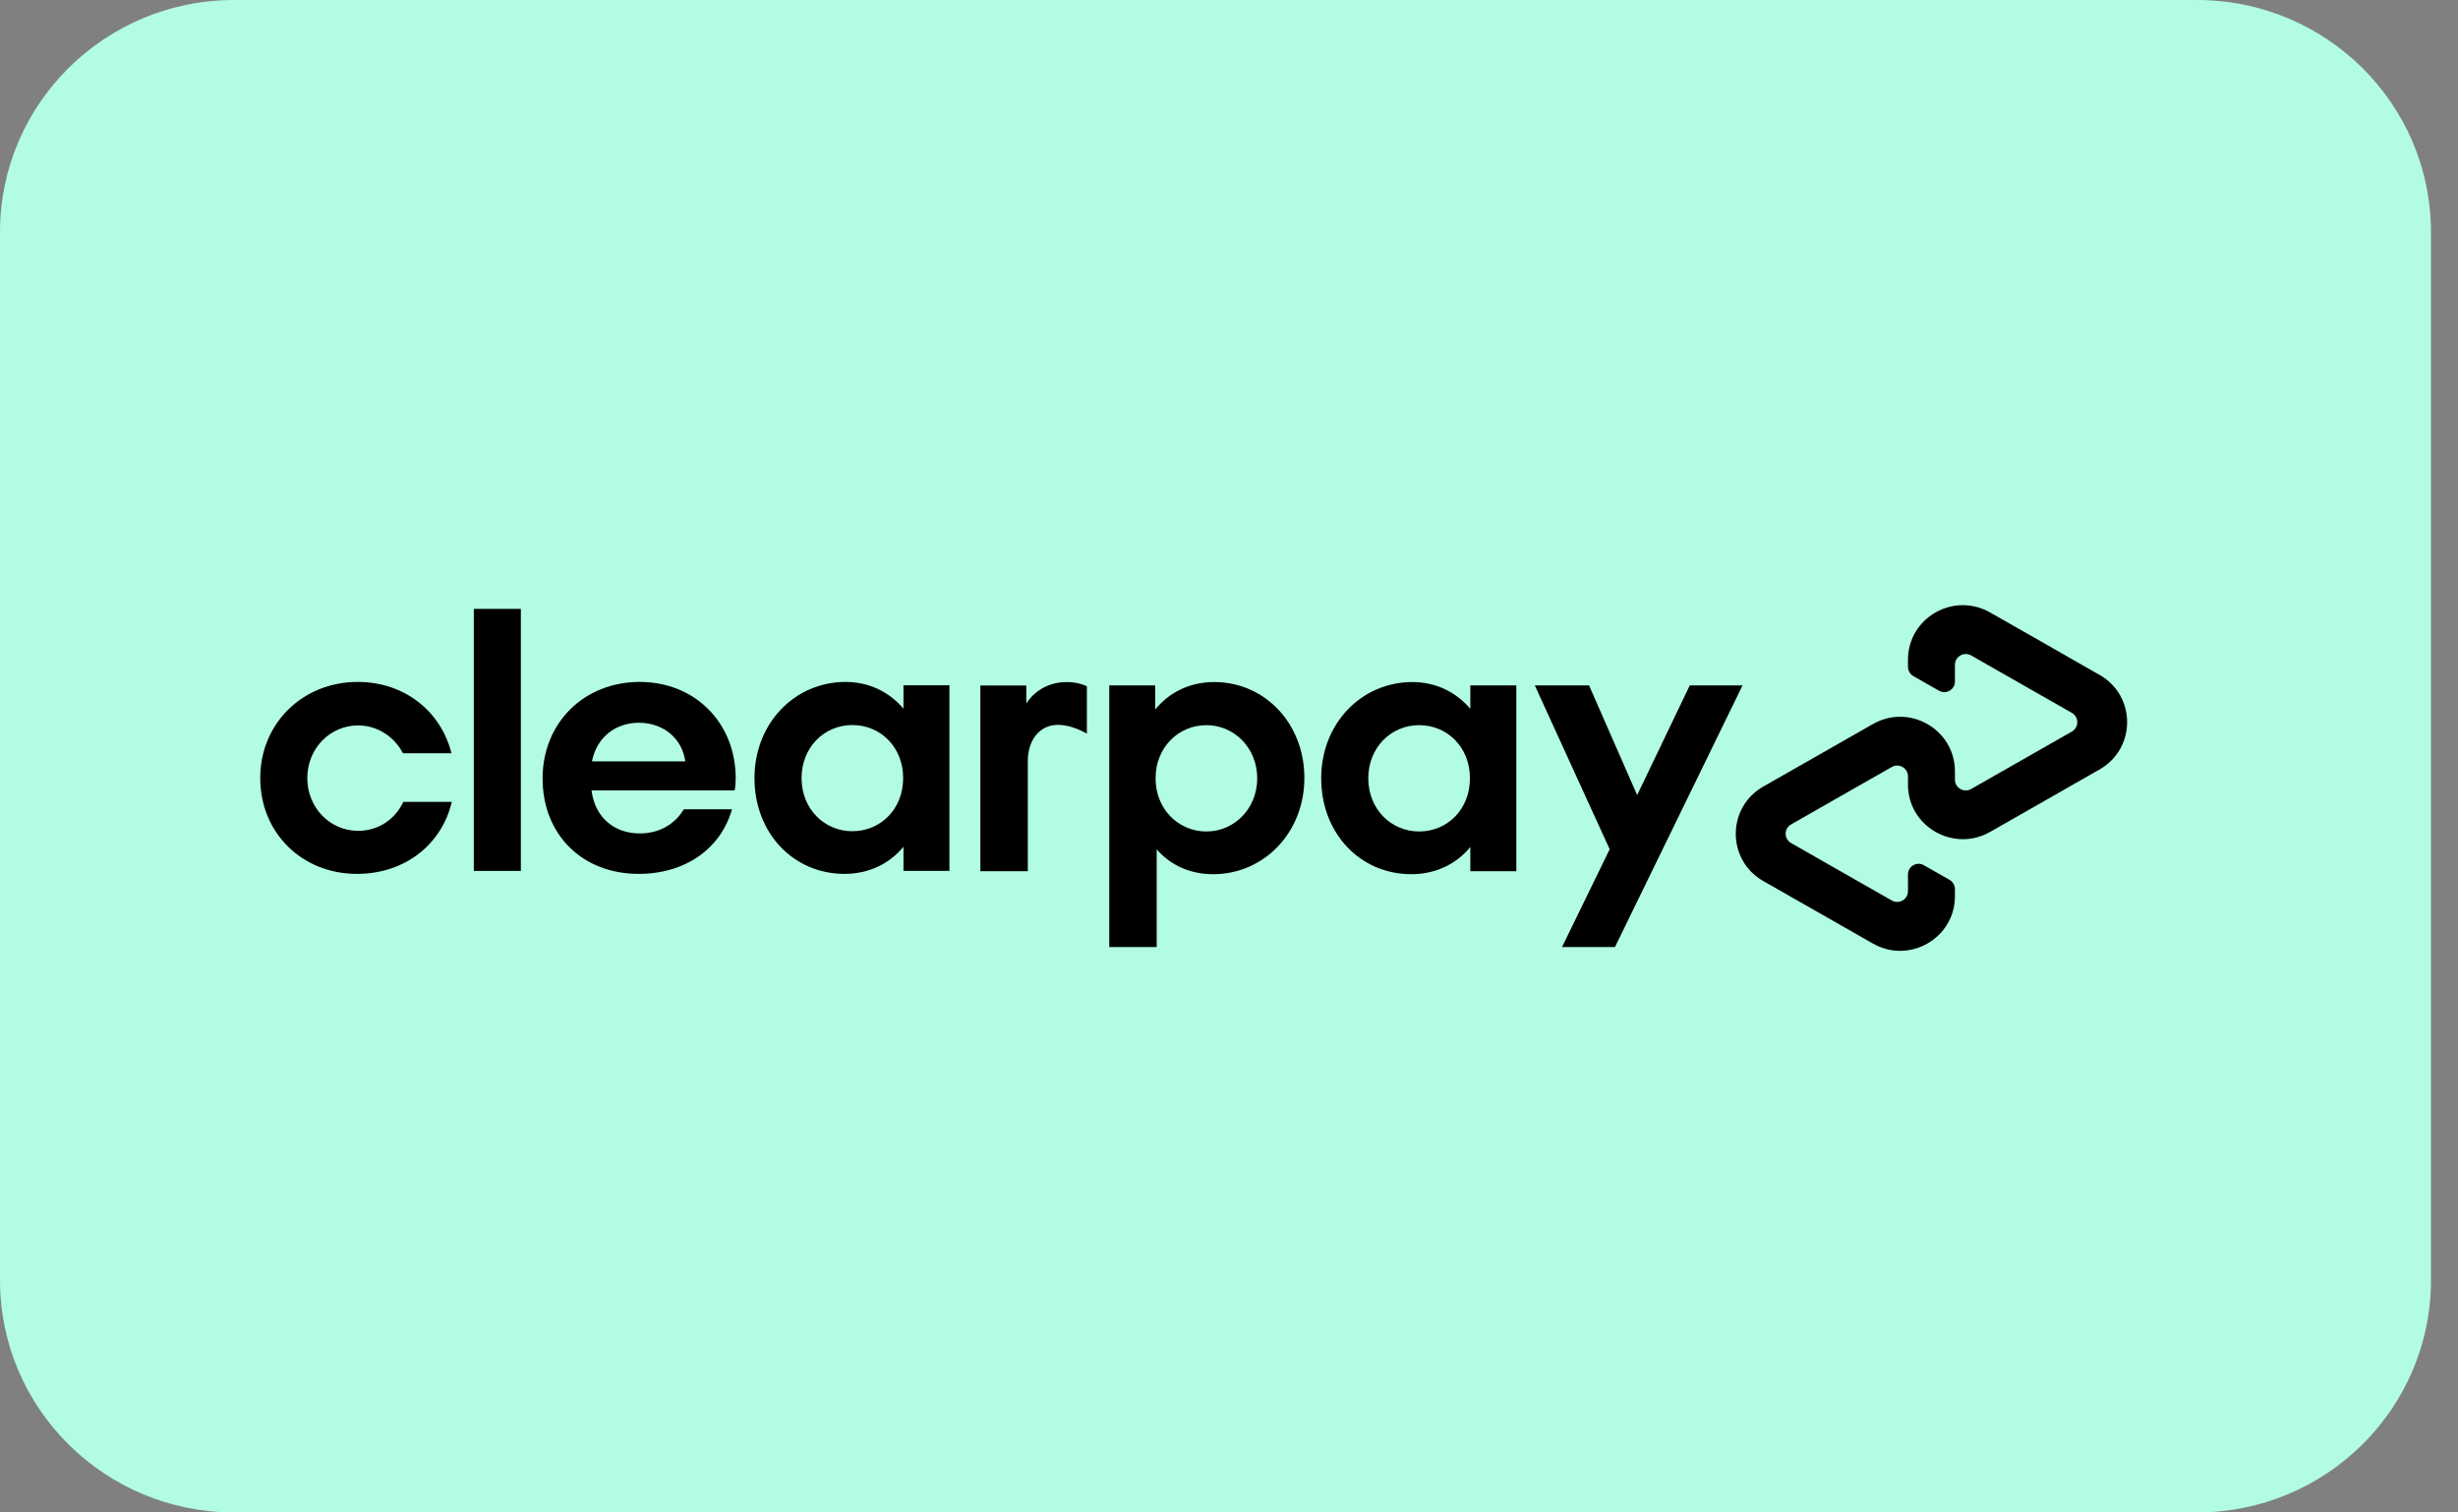 <svg width="39" height="24" viewBox="0 0 39 24" fill="none" xmlns="http://www.w3.org/2000/svg">
  <rect x="0" y="0" width="39" height="24" fill="#808080" stroke="none"/>
  <path d="M3.713 0H34.858C36.908 0 38.571 1.65 38.571 3.683V20.317C38.571 22.35 36.908 24 34.858 24H3.713C1.664 24 0 22.35 0 20.317V3.683C0 1.65 1.664 0 3.713 0Z" fill="#B2FCE4"/>
  <path d="M27.648 10.876L25.624 15.028H24.784L25.54 13.476L24.352 10.876H25.213L25.976 12.617L26.811 10.876H27.647H27.648Z" fill="black"/>
  <path d="M19.948 12.35C19.948 11.873 19.587 11.507 19.142 11.507C18.697 11.507 18.335 11.861 18.335 12.35C18.335 12.84 18.697 13.194 19.142 13.194C19.587 13.194 19.948 12.828 19.948 12.35ZM17.6 15.028V10.876H18.329V11.259C18.549 10.988 18.875 10.823 19.266 10.823C20.067 10.823 20.696 11.478 20.696 12.345C20.696 13.211 20.055 13.872 19.249 13.872C18.875 13.872 18.566 13.724 18.353 13.477V15.028H17.6Z" fill="black"/>
  <path d="M23.323 12.35C23.323 11.855 22.962 11.507 22.517 11.507C22.072 11.507 21.71 11.861 21.71 12.35C21.71 12.84 22.072 13.194 22.517 13.194C22.962 13.194 23.323 12.846 23.323 12.35ZM23.329 13.825V13.441C23.11 13.707 22.784 13.872 22.392 13.872C21.58 13.872 20.963 13.223 20.963 12.35C20.963 11.478 21.603 10.823 22.41 10.823C22.79 10.823 23.11 10.989 23.329 11.248V10.876H24.059V13.825H23.329Z" fill="black"/>
  <path d="M16.284 11.165C16.284 11.165 16.47 10.823 16.925 10.823C17.119 10.823 17.245 10.89 17.245 10.89V11.642C17.245 11.642 16.971 11.473 16.719 11.507C16.467 11.541 16.307 11.771 16.308 12.079V13.825H15.555V10.877H16.284V11.165V11.165Z" fill="black"/>
  <path d="M33.313 10.71L32.451 10.217L31.576 9.719C30.996 9.388 30.273 9.804 30.273 10.469V10.581C30.273 10.642 30.306 10.698 30.359 10.729L30.765 10.96C30.878 11.025 31.018 10.944 31.018 10.815V10.55C31.018 10.418 31.161 10.336 31.276 10.401L32.075 10.857L32.873 11.312C32.988 11.378 32.988 11.543 32.873 11.609L32.075 12.064L31.276 12.52C31.161 12.585 31.018 12.503 31.018 12.372V12.24C31.018 11.575 30.295 11.159 29.716 11.49L28.841 11.989L27.978 12.481C27.395 12.813 27.395 13.649 27.978 13.981L28.841 14.473L29.716 14.972C30.295 15.303 31.018 14.887 31.018 14.222V14.11C31.018 14.048 30.985 13.992 30.932 13.961L30.526 13.73C30.413 13.665 30.273 13.746 30.273 13.876V14.141C30.273 14.272 30.13 14.355 30.016 14.289L29.216 13.833L28.419 13.378C28.303 13.312 28.303 13.147 28.419 13.082L29.216 12.627L30.016 12.171C30.13 12.105 30.273 12.188 30.273 12.319V12.451C30.273 13.115 30.996 13.531 31.576 13.201L32.451 12.702L33.313 12.21C33.896 11.877 33.896 11.042 33.313 10.709V10.71Z" fill="black"/>
  <path d="M7.169 12.724C7.009 13.402 6.422 13.867 5.664 13.867C4.787 13.867 4.129 13.213 4.129 12.347C4.129 11.481 4.799 10.821 5.676 10.821C6.417 10.821 6.998 11.287 7.163 11.953H6.393C6.257 11.688 5.984 11.511 5.682 11.511C5.243 11.511 4.876 11.87 4.876 12.347C4.876 12.824 5.243 13.184 5.682 13.184C5.996 13.184 6.268 13.007 6.399 12.724H7.169V12.724Z" fill="black"/>
  <path d="M7.518 13.82V9.662H8.264V13.82H7.518Z" fill="black"/>
  <path d="M9.386 12.542C9.439 12.978 9.753 13.225 10.15 13.225C10.464 13.225 10.707 13.078 10.85 12.842H11.614C11.437 13.467 10.873 13.867 10.133 13.867C9.238 13.867 8.609 13.243 8.609 12.353C8.609 11.463 9.273 10.821 10.15 10.821C11.027 10.821 11.673 11.469 11.673 12.353C11.673 12.418 11.668 12.483 11.656 12.542H9.386H9.386ZM10.873 12.082C10.82 11.699 10.506 11.469 10.138 11.469C9.771 11.469 9.469 11.693 9.392 12.082H10.873H10.873Z" fill="black"/>
  <path d="M14.335 13.82V13.437C14.116 13.702 13.79 13.867 13.399 13.867C12.587 13.867 11.971 13.219 11.971 12.347C11.971 11.475 12.611 10.821 13.417 10.821C13.796 10.821 14.116 10.986 14.335 11.246V10.874H15.064V13.82H14.335ZM14.33 12.347C14.33 11.852 13.968 11.505 13.524 11.505C13.079 11.505 12.718 11.858 12.718 12.347C12.718 12.836 13.079 13.19 13.524 13.19C13.968 13.19 14.33 12.842 14.33 12.347Z" fill="black"/>
</svg>
